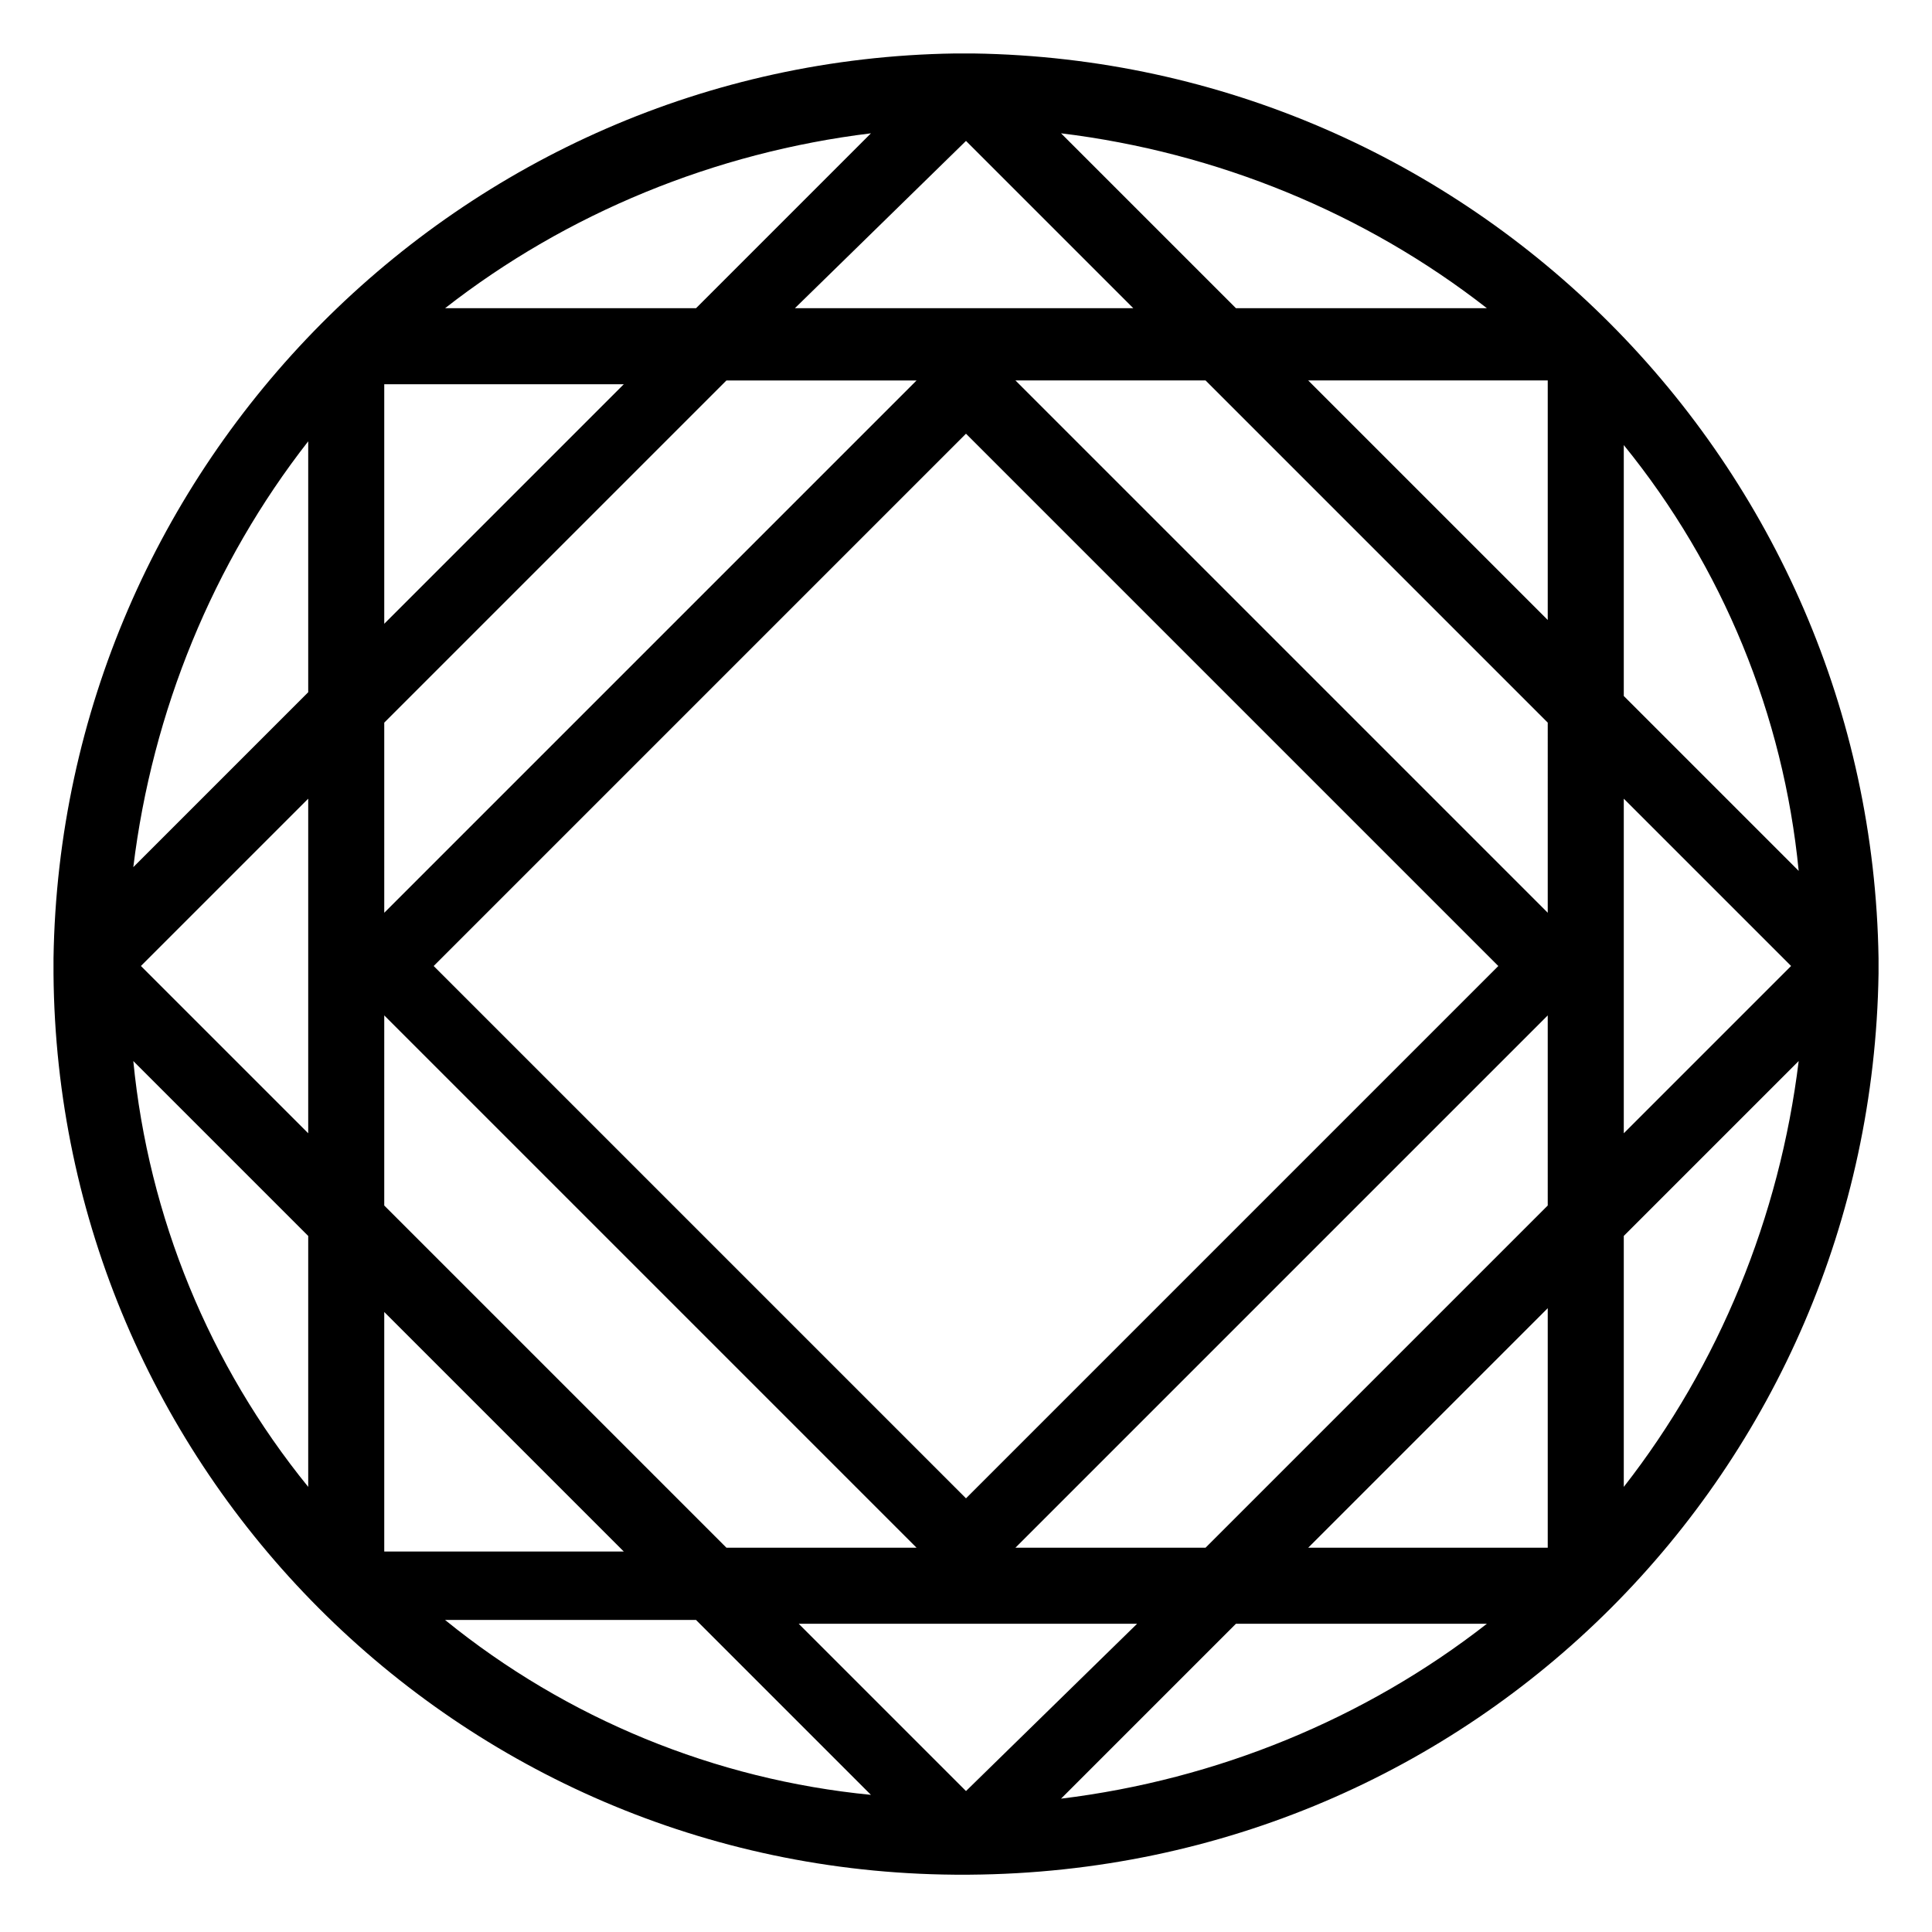 <?xml version="1.0" encoding="UTF-8"?>
<!-- Uploaded to: SVG Repo, www.svgrepo.com, Generator: SVG Repo Mixer Tools -->
<svg fill="#000000" width="800px" height="800px" version="1.1" viewBox="144 144 512 512" xmlns="http://www.w3.org/2000/svg">
 <path d="m402.02 158.17h-5.039c-130.99 2.012-236.79 108.82-238.8 239.81v2.016 2.016c1.008 130.99 106.81 237.8 238.8 238.8h2.016 2.016c134.01-1.008 238.8-107.82 240.82-238.8v-2.016-2.016c-2.016-130.99-107.82-237.8-239.81-239.81zm-176.34 379.87c-26.199-32.242-42.32-71.539-46.352-112.85l46.352 46.352zm0-93.711-44.336-44.332 44.336-44.336zm0-116.88-46.352 46.352c5.039-41.312 21.16-80.609 46.352-112.85zm312.36-101.77h-66.504l-46.352-46.352c41.312 5.039 80.609 21.16 112.86 46.352zm-138.04-44.336 44.336 44.336h-89.68zm-25.191-2.016-46.352 46.352h-66.504c32.246-25.191 71.543-41.312 112.86-46.352zm-128.98 66.504h63.48l-63.48 63.48zm0 89.68 90.688-90.688h50.383l-141.07 141.07zm154.17-76.578 141.07 141.07-141.07 141.07-141.07-141.07zm-154.17 154.16 141.07 141.07h-50.383l-90.688-90.688zm0 78.594 63.48 63.48h-63.48zm16.121 81.617h66.504l46.352 46.352c-41.312-4.031-80.609-20.152-112.86-46.352zm138.05 45.344-44.336-44.336h89.68zm25.188 2.016 46.352-46.352h66.504c-32.246 25.191-71.543 41.312-112.86 46.352zm128.98-66.504h-63.48l63.48-63.48zm0-90.688-90.688 90.688h-50.383l141.07-141.07zm0-77.586-141.07-141.07h50.383l90.688 90.688zm0-77.586-63.48-63.48h63.48zm20.152-46.352c26.199 32.242 42.32 71.539 46.352 112.85l-46.352-46.352zm0 93.711 44.336 44.336-44.336 44.336zm0 182.38v-66.504l46.352-46.352c-5.039 41.312-21.16 80.609-46.352 112.86z"/>
</svg>